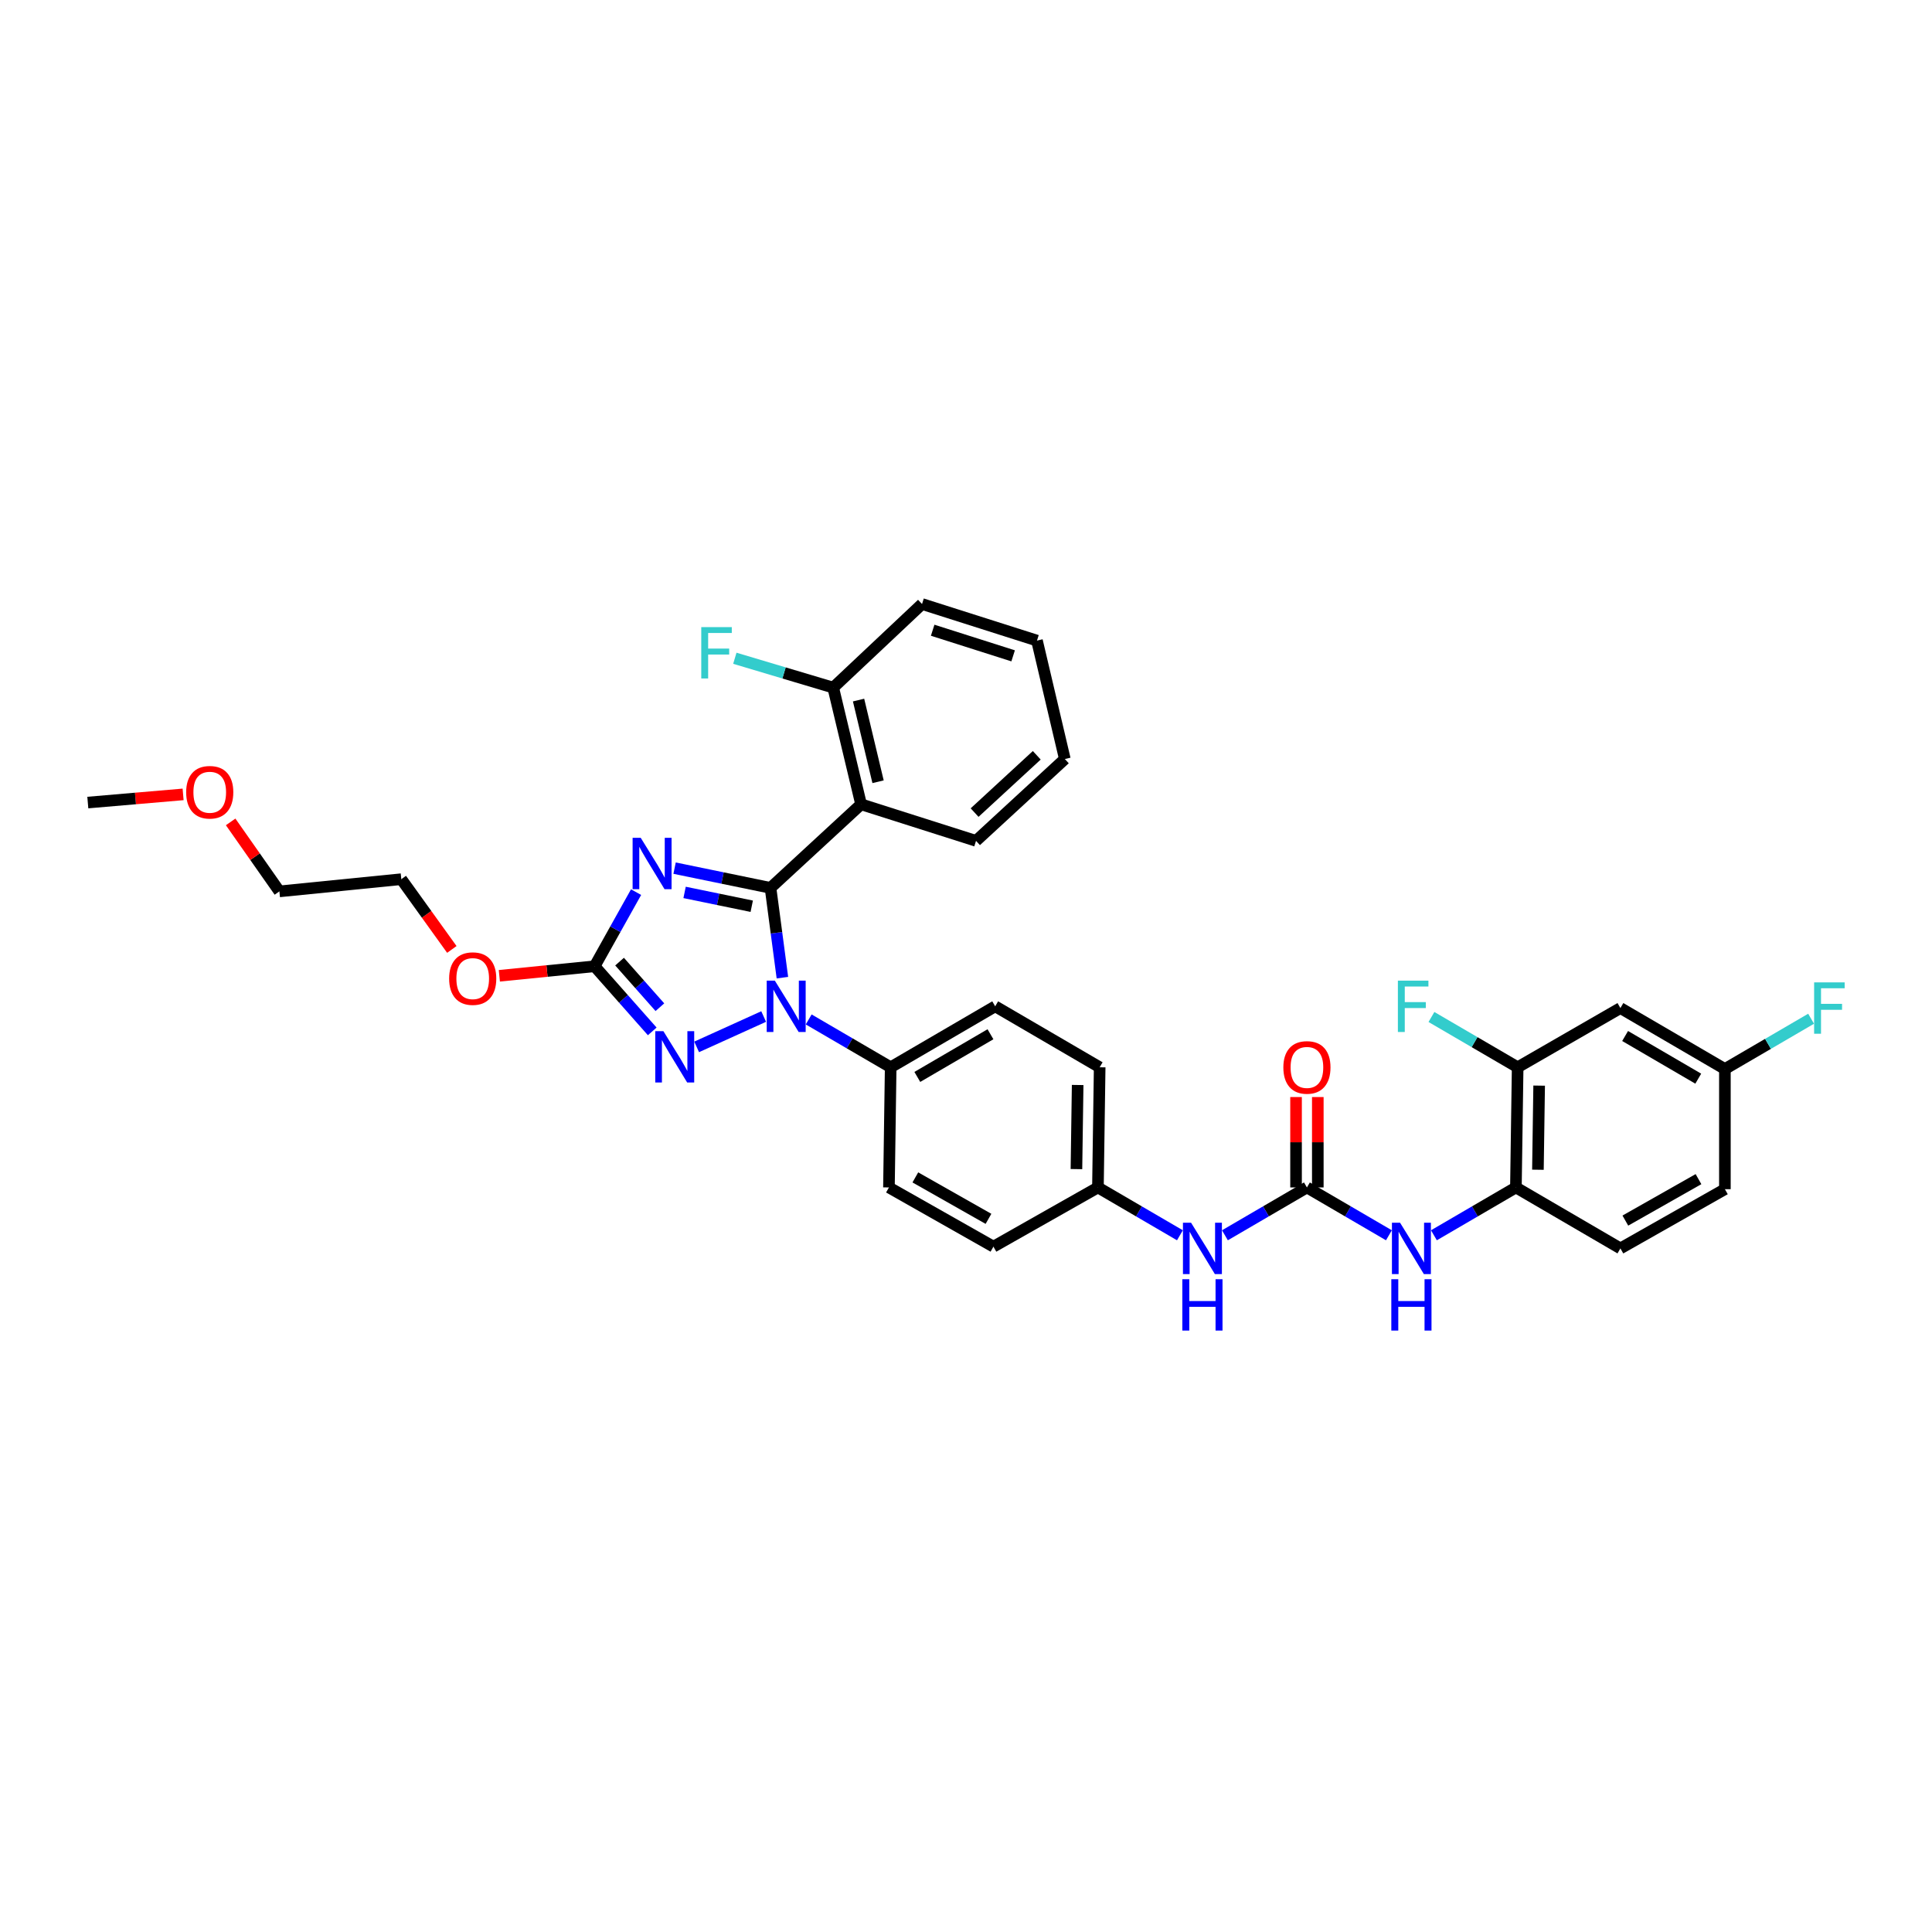 <?xml version='1.0' encoding='iso-8859-1'?>
<svg version='1.1' baseProfile='full'
              xmlns='http://www.w3.org/2000/svg'
                      xmlns:rdkit='http://www.rdkit.org/xml'
                      xmlns:xlink='http://www.w3.org/1999/xlink'
                  xml:space='preserve'
width='1000px' height='1000px' viewBox='0 0 1000 1000'>
<!-- END OF HEADER -->
<rect style='opacity:1.0;fill:#FFFFFF;stroke:none' width='1000' height='1000' x='0' y='0'> </rect>
<path class='bond-0' d='M 718.9,639.379 L 697.681,627' style='fill:none;fill-rule:evenodd;stroke:#0000FF;stroke-width:6px;stroke-linecap:butt;stroke-linejoin:miter;stroke-opacity:1' />
<path class='bond-0' d='M 697.681,627 L 676.462,614.62' style='fill:none;fill-rule:evenodd;stroke:#000000;stroke-width:6px;stroke-linecap:butt;stroke-linejoin:miter;stroke-opacity:1' />
<path class='bond-1' d='M 742.19,639.379 L 763.409,627' style='fill:none;fill-rule:evenodd;stroke:#0000FF;stroke-width:6px;stroke-linecap:butt;stroke-linejoin:miter;stroke-opacity:1' />
<path class='bond-1' d='M 763.409,627 L 784.629,614.62' style='fill:none;fill-rule:evenodd;stroke:#000000;stroke-width:6px;stroke-linecap:butt;stroke-linejoin:miter;stroke-opacity:1' />
<path class='bond-2' d='M 676.462,614.62 L 655.239,627' style='fill:none;fill-rule:evenodd;stroke:#000000;stroke-width:6px;stroke-linecap:butt;stroke-linejoin:miter;stroke-opacity:1' />
<path class='bond-2' d='M 655.239,627 L 634.017,639.38' style='fill:none;fill-rule:evenodd;stroke:#0000FF;stroke-width:6px;stroke-linecap:butt;stroke-linejoin:miter;stroke-opacity:1' />
<path class='bond-3' d='M 682.093,614.62 L 682.093,591.224' style='fill:none;fill-rule:evenodd;stroke:#000000;stroke-width:6px;stroke-linecap:butt;stroke-linejoin:miter;stroke-opacity:1' />
<path class='bond-3' d='M 682.093,591.224 L 682.093,567.829' style='fill:none;fill-rule:evenodd;stroke:#FF0000;stroke-width:6px;stroke-linecap:butt;stroke-linejoin:miter;stroke-opacity:1' />
<path class='bond-3' d='M 670.831,614.62 L 670.831,591.224' style='fill:none;fill-rule:evenodd;stroke:#000000;stroke-width:6px;stroke-linecap:butt;stroke-linejoin:miter;stroke-opacity:1' />
<path class='bond-3' d='M 670.831,591.224 L 670.831,567.829' style='fill:none;fill-rule:evenodd;stroke:#FF0000;stroke-width:6px;stroke-linecap:butt;stroke-linejoin:miter;stroke-opacity:1' />
<path class='bond-4' d='M 610.727,639.379 L 589.508,627' style='fill:none;fill-rule:evenodd;stroke:#0000FF;stroke-width:6px;stroke-linecap:butt;stroke-linejoin:miter;stroke-opacity:1' />
<path class='bond-4' d='M 589.508,627 L 568.288,614.62' style='fill:none;fill-rule:evenodd;stroke:#000000;stroke-width:6px;stroke-linecap:butt;stroke-linejoin:miter;stroke-opacity:1' />
<path class='bond-5' d='M 785.536,552.422 L 784.629,614.62' style='fill:none;fill-rule:evenodd;stroke:#000000;stroke-width:6px;stroke-linecap:butt;stroke-linejoin:miter;stroke-opacity:1' />
<path class='bond-5' d='M 796.661,561.916 L 796.026,605.454' style='fill:none;fill-rule:evenodd;stroke:#000000;stroke-width:6px;stroke-linecap:butt;stroke-linejoin:miter;stroke-opacity:1' />
<path class='bond-6' d='M 785.536,552.422 L 838.718,521.77' style='fill:none;fill-rule:evenodd;stroke:#000000;stroke-width:6px;stroke-linecap:butt;stroke-linejoin:miter;stroke-opacity:1' />
<path class='bond-7' d='M 785.536,552.422 L 763.225,539.407' style='fill:none;fill-rule:evenodd;stroke:#000000;stroke-width:6px;stroke-linecap:butt;stroke-linejoin:miter;stroke-opacity:1' />
<path class='bond-7' d='M 763.225,539.407 L 740.914,526.392' style='fill:none;fill-rule:evenodd;stroke:#33CCCC;stroke-width:6px;stroke-linecap:butt;stroke-linejoin:miter;stroke-opacity:1' />
<path class='bond-8' d='M 838.718,521.77 L 892.802,553.322' style='fill:none;fill-rule:evenodd;stroke:#000000;stroke-width:6px;stroke-linecap:butt;stroke-linejoin:miter;stroke-opacity:1' />
<path class='bond-8' d='M 841.156,536.23 L 879.014,558.317' style='fill:none;fill-rule:evenodd;stroke:#000000;stroke-width:6px;stroke-linecap:butt;stroke-linejoin:miter;stroke-opacity:1' />
<path class='bond-9' d='M 395.27,526.153 L 360.582,541.87' style='fill:none;fill-rule:evenodd;stroke:#0000FF;stroke-width:6px;stroke-linecap:butt;stroke-linejoin:miter;stroke-opacity:1' />
<path class='bond-10' d='M 404.969,506.033 L 401.893,482.802' style='fill:none;fill-rule:evenodd;stroke:#0000FF;stroke-width:6px;stroke-linecap:butt;stroke-linejoin:miter;stroke-opacity:1' />
<path class='bond-10' d='M 401.893,482.802 L 398.818,459.571' style='fill:none;fill-rule:evenodd;stroke:#000000;stroke-width:6px;stroke-linecap:butt;stroke-linejoin:miter;stroke-opacity:1' />
<path class='bond-11' d='M 418.578,527.662 L 439.797,540.042' style='fill:none;fill-rule:evenodd;stroke:#0000FF;stroke-width:6px;stroke-linecap:butt;stroke-linejoin:miter;stroke-opacity:1' />
<path class='bond-11' d='M 439.797,540.042 L 461.016,552.422' style='fill:none;fill-rule:evenodd;stroke:#000000;stroke-width:6px;stroke-linecap:butt;stroke-linejoin:miter;stroke-opacity:1' />
<path class='bond-12' d='M 337.595,533.847 L 322.685,516.994' style='fill:none;fill-rule:evenodd;stroke:#0000FF;stroke-width:6px;stroke-linecap:butt;stroke-linejoin:miter;stroke-opacity:1' />
<path class='bond-12' d='M 322.685,516.994 L 307.776,500.14' style='fill:none;fill-rule:evenodd;stroke:#000000;stroke-width:6px;stroke-linecap:butt;stroke-linejoin:miter;stroke-opacity:1' />
<path class='bond-12' d='M 341.557,521.329 L 331.12,509.531' style='fill:none;fill-rule:evenodd;stroke:#0000FF;stroke-width:6px;stroke-linecap:butt;stroke-linejoin:miter;stroke-opacity:1' />
<path class='bond-12' d='M 331.12,509.531 L 320.684,497.734' style='fill:none;fill-rule:evenodd;stroke:#000000;stroke-width:6px;stroke-linecap:butt;stroke-linejoin:miter;stroke-opacity:1' />
<path class='bond-13' d='M 307.776,500.14 L 318.506,480.952' style='fill:none;fill-rule:evenodd;stroke:#000000;stroke-width:6px;stroke-linecap:butt;stroke-linejoin:miter;stroke-opacity:1' />
<path class='bond-13' d='M 318.506,480.952 L 329.236,461.764' style='fill:none;fill-rule:evenodd;stroke:#0000FF;stroke-width:6px;stroke-linecap:butt;stroke-linejoin:miter;stroke-opacity:1' />
<path class='bond-14' d='M 307.776,500.14 L 283.119,502.604' style='fill:none;fill-rule:evenodd;stroke:#000000;stroke-width:6px;stroke-linecap:butt;stroke-linejoin:miter;stroke-opacity:1' />
<path class='bond-14' d='M 283.119,502.604 L 258.462,505.069' style='fill:none;fill-rule:evenodd;stroke:#FF0000;stroke-width:6px;stroke-linecap:butt;stroke-linejoin:miter;stroke-opacity:1' />
<path class='bond-15' d='M 349.164,449.349 L 373.991,454.46' style='fill:none;fill-rule:evenodd;stroke:#0000FF;stroke-width:6px;stroke-linecap:butt;stroke-linejoin:miter;stroke-opacity:1' />
<path class='bond-15' d='M 373.991,454.46 L 398.818,459.571' style='fill:none;fill-rule:evenodd;stroke:#000000;stroke-width:6px;stroke-linecap:butt;stroke-linejoin:miter;stroke-opacity:1' />
<path class='bond-15' d='M 354.341,461.913 L 371.72,465.491' style='fill:none;fill-rule:evenodd;stroke:#0000FF;stroke-width:6px;stroke-linecap:butt;stroke-linejoin:miter;stroke-opacity:1' />
<path class='bond-15' d='M 371.72,465.491 L 389.099,469.069' style='fill:none;fill-rule:evenodd;stroke:#000000;stroke-width:6px;stroke-linecap:butt;stroke-linejoin:miter;stroke-opacity:1' />
<path class='bond-16' d='M 398.818,459.571 L 445.693,416.306' style='fill:none;fill-rule:evenodd;stroke:#000000;stroke-width:6px;stroke-linecap:butt;stroke-linejoin:miter;stroke-opacity:1' />
<path class='bond-17' d='M 233.871,491.425 L 220.794,473.246' style='fill:none;fill-rule:evenodd;stroke:#FF0000;stroke-width:6px;stroke-linecap:butt;stroke-linejoin:miter;stroke-opacity:1' />
<path class='bond-17' d='M 220.794,473.246 L 207.717,455.066' style='fill:none;fill-rule:evenodd;stroke:#000000;stroke-width:6px;stroke-linecap:butt;stroke-linejoin:miter;stroke-opacity:1' />
<path class='bond-18' d='M 568.288,614.62 L 569.189,552.422' style='fill:none;fill-rule:evenodd;stroke:#000000;stroke-width:6px;stroke-linecap:butt;stroke-linejoin:miter;stroke-opacity:1' />
<path class='bond-18' d='M 557.163,605.127 L 557.793,561.588' style='fill:none;fill-rule:evenodd;stroke:#000000;stroke-width:6px;stroke-linecap:butt;stroke-linejoin:miter;stroke-opacity:1' />
<path class='bond-19' d='M 568.288,614.62 L 514.199,645.266' style='fill:none;fill-rule:evenodd;stroke:#000000;stroke-width:6px;stroke-linecap:butt;stroke-linejoin:miter;stroke-opacity:1' />
<path class='bond-20' d='M 207.717,455.066 L 144.612,461.379' style='fill:none;fill-rule:evenodd;stroke:#000000;stroke-width:6px;stroke-linecap:butt;stroke-linejoin:miter;stroke-opacity:1' />
<path class='bond-21' d='M 144.612,461.379 L 131.996,443.397' style='fill:none;fill-rule:evenodd;stroke:#000000;stroke-width:6px;stroke-linecap:butt;stroke-linejoin:miter;stroke-opacity:1' />
<path class='bond-21' d='M 131.996,443.397 L 119.38,425.414' style='fill:none;fill-rule:evenodd;stroke:#FF0000;stroke-width:6px;stroke-linecap:butt;stroke-linejoin:miter;stroke-opacity:1' />
<path class='bond-22' d='M 445.693,416.306 L 431.272,355.909' style='fill:none;fill-rule:evenodd;stroke:#000000;stroke-width:6px;stroke-linecap:butt;stroke-linejoin:miter;stroke-opacity:1' />
<path class='bond-22' d='M 454.484,404.63 L 444.389,362.353' style='fill:none;fill-rule:evenodd;stroke:#000000;stroke-width:6px;stroke-linecap:butt;stroke-linejoin:miter;stroke-opacity:1' />
<path class='bond-23' d='M 445.693,416.306 L 505.189,435.232' style='fill:none;fill-rule:evenodd;stroke:#000000;stroke-width:6px;stroke-linecap:butt;stroke-linejoin:miter;stroke-opacity:1' />
<path class='bond-24' d='M 431.272,355.909 L 405.812,348.311' style='fill:none;fill-rule:evenodd;stroke:#000000;stroke-width:6px;stroke-linecap:butt;stroke-linejoin:miter;stroke-opacity:1' />
<path class='bond-24' d='M 405.812,348.311 L 380.353,340.712' style='fill:none;fill-rule:evenodd;stroke:#33CCCC;stroke-width:6px;stroke-linecap:butt;stroke-linejoin:miter;stroke-opacity:1' />
<path class='bond-25' d='M 431.272,355.909 L 477.24,312.637' style='fill:none;fill-rule:evenodd;stroke:#000000;stroke-width:6px;stroke-linecap:butt;stroke-linejoin:miter;stroke-opacity:1' />
<path class='bond-26' d='M 505.189,435.232 L 551.157,392.868' style='fill:none;fill-rule:evenodd;stroke:#000000;stroke-width:6px;stroke-linecap:butt;stroke-linejoin:miter;stroke-opacity:1' />
<path class='bond-26' d='M 504.452,420.596 L 536.63,390.941' style='fill:none;fill-rule:evenodd;stroke:#000000;stroke-width:6px;stroke-linecap:butt;stroke-linejoin:miter;stroke-opacity:1' />
<path class='bond-27' d='M 477.24,312.637 L 536.736,331.57' style='fill:none;fill-rule:evenodd;stroke:#000000;stroke-width:6px;stroke-linecap:butt;stroke-linejoin:miter;stroke-opacity:1' />
<path class='bond-27' d='M 482.749,326.209 L 524.396,339.462' style='fill:none;fill-rule:evenodd;stroke:#000000;stroke-width:6px;stroke-linecap:butt;stroke-linejoin:miter;stroke-opacity:1' />
<path class='bond-28' d='M 551.157,392.868 L 536.736,331.57' style='fill:none;fill-rule:evenodd;stroke:#000000;stroke-width:6px;stroke-linecap:butt;stroke-linejoin:miter;stroke-opacity:1' />
<path class='bond-29' d='M 94.776,411.175 L 70.115,413.29' style='fill:none;fill-rule:evenodd;stroke:#FF0000;stroke-width:6px;stroke-linecap:butt;stroke-linejoin:miter;stroke-opacity:1' />
<path class='bond-29' d='M 70.115,413.29 L 45.455,415.405' style='fill:none;fill-rule:evenodd;stroke:#000000;stroke-width:6px;stroke-linecap:butt;stroke-linejoin:miter;stroke-opacity:1' />
<path class='bond-30' d='M 569.189,552.422 L 515.106,520.869' style='fill:none;fill-rule:evenodd;stroke:#000000;stroke-width:6px;stroke-linecap:butt;stroke-linejoin:miter;stroke-opacity:1' />
<path class='bond-31' d='M 514.199,645.266 L 460.115,614.62' style='fill:none;fill-rule:evenodd;stroke:#000000;stroke-width:6px;stroke-linecap:butt;stroke-linejoin:miter;stroke-opacity:1' />
<path class='bond-31' d='M 511.638,630.87 L 473.78,609.418' style='fill:none;fill-rule:evenodd;stroke:#000000;stroke-width:6px;stroke-linecap:butt;stroke-linejoin:miter;stroke-opacity:1' />
<path class='bond-32' d='M 461.016,552.422 L 460.115,614.62' style='fill:none;fill-rule:evenodd;stroke:#000000;stroke-width:6px;stroke-linecap:butt;stroke-linejoin:miter;stroke-opacity:1' />
<path class='bond-33' d='M 461.016,552.422 L 515.106,520.869' style='fill:none;fill-rule:evenodd;stroke:#000000;stroke-width:6px;stroke-linecap:butt;stroke-linejoin:miter;stroke-opacity:1' />
<path class='bond-33' d='M 474.804,557.417 L 512.667,535.33' style='fill:none;fill-rule:evenodd;stroke:#000000;stroke-width:6px;stroke-linecap:butt;stroke-linejoin:miter;stroke-opacity:1' />
<path class='bond-34' d='M 784.629,614.62 L 838.718,646.173' style='fill:none;fill-rule:evenodd;stroke:#000000;stroke-width:6px;stroke-linecap:butt;stroke-linejoin:miter;stroke-opacity:1' />
<path class='bond-35' d='M 838.718,646.173 L 892.802,615.521' style='fill:none;fill-rule:evenodd;stroke:#000000;stroke-width:6px;stroke-linecap:butt;stroke-linejoin:miter;stroke-opacity:1' />
<path class='bond-35' d='M 841.278,631.777 L 879.136,610.321' style='fill:none;fill-rule:evenodd;stroke:#000000;stroke-width:6px;stroke-linecap:butt;stroke-linejoin:miter;stroke-opacity:1' />
<path class='bond-36' d='M 892.802,553.322 L 892.802,615.521' style='fill:none;fill-rule:evenodd;stroke:#000000;stroke-width:6px;stroke-linecap:butt;stroke-linejoin:miter;stroke-opacity:1' />
<path class='bond-37' d='M 892.802,553.322 L 915.113,540.308' style='fill:none;fill-rule:evenodd;stroke:#000000;stroke-width:6px;stroke-linecap:butt;stroke-linejoin:miter;stroke-opacity:1' />
<path class='bond-37' d='M 915.113,540.308 L 937.424,527.293' style='fill:none;fill-rule:evenodd;stroke:#33CCCC;stroke-width:6px;stroke-linecap:butt;stroke-linejoin:miter;stroke-opacity:1' />
<path  class='atom-0' d='M 724.67 632.883
L 733.379 646.961
Q 734.243 648.35, 735.632 650.865
Q 737.021 653.381, 737.096 653.531
L 737.096 632.883
L 740.625 632.883
L 740.625 659.462
L 736.983 659.462
L 727.636 644.071
Q 726.547 642.269, 725.383 640.204
Q 724.257 638.139, 723.919 637.501
L 723.919 659.462
L 720.465 659.462
L 720.465 632.883
L 724.67 632.883
' fill='#0000FF'/>
<path  class='atom-0' d='M 720.146 662.12
L 723.75 662.12
L 723.75 673.42
L 737.34 673.42
L 737.34 662.12
L 740.944 662.12
L 740.944 688.699
L 737.34 688.699
L 737.34 676.423
L 723.75 676.423
L 723.75 688.699
L 720.146 688.699
L 720.146 662.12
' fill='#0000FF'/>
<path  class='atom-2' d='M 616.497 632.883
L 625.206 646.961
Q 626.07 648.35, 627.459 650.865
Q 628.848 653.381, 628.923 653.531
L 628.923 632.883
L 632.452 632.883
L 632.452 659.462
L 628.81 659.462
L 619.463 644.071
Q 618.374 642.269, 617.21 640.204
Q 616.084 638.139, 615.746 637.501
L 615.746 659.462
L 612.292 659.462
L 612.292 632.883
L 616.497 632.883
' fill='#0000FF'/>
<path  class='atom-2' d='M 611.973 662.12
L 615.577 662.12
L 615.577 673.42
L 629.167 673.42
L 629.167 662.12
L 632.771 662.12
L 632.771 688.699
L 629.167 688.699
L 629.167 676.423
L 615.577 676.423
L 615.577 688.699
L 611.973 688.699
L 611.973 662.12
' fill='#0000FF'/>
<path  class='atom-3' d='M 664.261 552.497
Q 664.261 546.115, 667.414 542.548
Q 670.568 538.982, 676.462 538.982
Q 682.355 538.982, 685.509 542.548
Q 688.662 546.115, 688.662 552.497
Q 688.662 558.954, 685.471 562.633
Q 682.28 566.274, 676.462 566.274
Q 670.605 566.274, 667.414 562.633
Q 664.261 558.991, 664.261 552.497
M 676.462 563.271
Q 680.516 563.271, 682.693 560.568
Q 684.908 557.827, 684.908 552.497
Q 684.908 547.278, 682.693 544.651
Q 680.516 541.985, 676.462 541.985
Q 672.407 541.985, 670.192 544.613
Q 668.015 547.241, 668.015 552.497
Q 668.015 557.865, 670.192 560.568
Q 672.407 563.271, 676.462 563.271
' fill='#FF0000'/>
<path  class='atom-6' d='M 401.058 507.579
L 409.767 521.657
Q 410.631 523.046, 412.02 525.561
Q 413.409 528.076, 413.484 528.227
L 413.484 507.579
L 417.012 507.579
L 417.012 534.158
L 413.371 534.158
L 404.023 518.766
Q 402.935 516.964, 401.771 514.9
Q 400.645 512.835, 400.307 512.197
L 400.307 534.158
L 396.853 534.158
L 396.853 507.579
L 401.058 507.579
' fill='#0000FF'/>
<path  class='atom-7' d='M 343.364 533.72
L 352.073 547.798
Q 352.937 549.187, 354.326 551.702
Q 355.715 554.217, 355.79 554.367
L 355.79 533.72
L 359.319 533.72
L 359.319 560.299
L 355.677 560.299
L 346.33 544.907
Q 345.241 543.105, 344.077 541.04
Q 342.951 538.976, 342.613 538.338
L 342.613 560.299
L 339.16 560.299
L 339.16 533.72
L 343.364 533.72
' fill='#0000FF'/>
<path  class='atom-9' d='M 331.645 433.662
L 340.355 447.74
Q 341.218 449.129, 342.607 451.644
Q 343.996 454.159, 344.071 454.309
L 344.071 433.662
L 347.6 433.662
L 347.6 460.241
L 343.958 460.241
L 334.611 444.849
Q 333.522 443.047, 332.358 440.982
Q 331.232 438.918, 330.894 438.279
L 330.894 460.241
L 327.441 460.241
L 327.441 433.662
L 331.645 433.662
' fill='#0000FF'/>
<path  class='atom-11' d='M 232.475 506.522
Q 232.475 500.14, 235.629 496.574
Q 238.782 493.007, 244.676 493.007
Q 250.57 493.007, 253.723 496.574
Q 256.877 500.14, 256.877 506.522
Q 256.877 512.979, 253.686 516.658
Q 250.495 520.299, 244.676 520.299
Q 238.82 520.299, 235.629 516.658
Q 232.475 513.016, 232.475 506.522
M 244.676 517.296
Q 248.731 517.296, 250.908 514.593
Q 253.123 511.853, 253.123 506.522
Q 253.123 501.304, 250.908 498.676
Q 248.731 496.011, 244.676 496.011
Q 240.622 496.011, 238.407 498.638
Q 236.23 501.266, 236.23 506.522
Q 236.23 511.89, 238.407 514.593
Q 240.622 517.296, 244.676 517.296
' fill='#FF0000'/>
<path  class='atom-17' d='M 362.973 324.594
L 378.777 324.594
L 378.777 327.635
L 366.539 327.635
L 366.539 335.706
L 377.426 335.706
L 377.426 338.784
L 366.539 338.784
L 366.539 351.173
L 362.973 351.173
L 362.973 324.594
' fill='#33CCCC'/>
<path  class='atom-22' d='M 96.36 410.068
Q 96.36 403.686, 99.513 400.119
Q 102.666 396.553, 108.56 396.553
Q 114.454 396.553, 117.608 400.119
Q 120.761 403.686, 120.761 410.068
Q 120.761 416.525, 117.57 420.204
Q 114.379 423.845, 108.56 423.845
Q 102.704 423.845, 99.513 420.204
Q 96.36 416.562, 96.36 410.068
M 108.56 420.842
Q 112.615 420.842, 114.792 418.139
Q 117.007 415.398, 117.007 410.068
Q 117.007 404.849, 114.792 402.222
Q 112.615 399.556, 108.56 399.556
Q 104.506 399.556, 102.291 402.184
Q 100.114 404.812, 100.114 410.068
Q 100.114 415.436, 102.291 418.139
Q 104.506 420.842, 108.56 420.842
' fill='#FF0000'/>
<path  class='atom-32' d='M 723.544 507.579
L 739.348 507.579
L 739.348 510.62
L 727.11 510.62
L 727.11 518.691
L 737.997 518.691
L 737.997 521.77
L 727.11 521.77
L 727.11 534.158
L 723.544 534.158
L 723.544 507.579
' fill='#33CCCC'/>
<path  class='atom-34' d='M 938.989 508.48
L 954.794 508.48
L 954.794 511.521
L 942.556 511.521
L 942.556 519.592
L 953.442 519.592
L 953.442 522.671
L 942.556 522.671
L 942.556 535.059
L 938.989 535.059
L 938.989 508.48
' fill='#33CCCC'/>
</svg>
